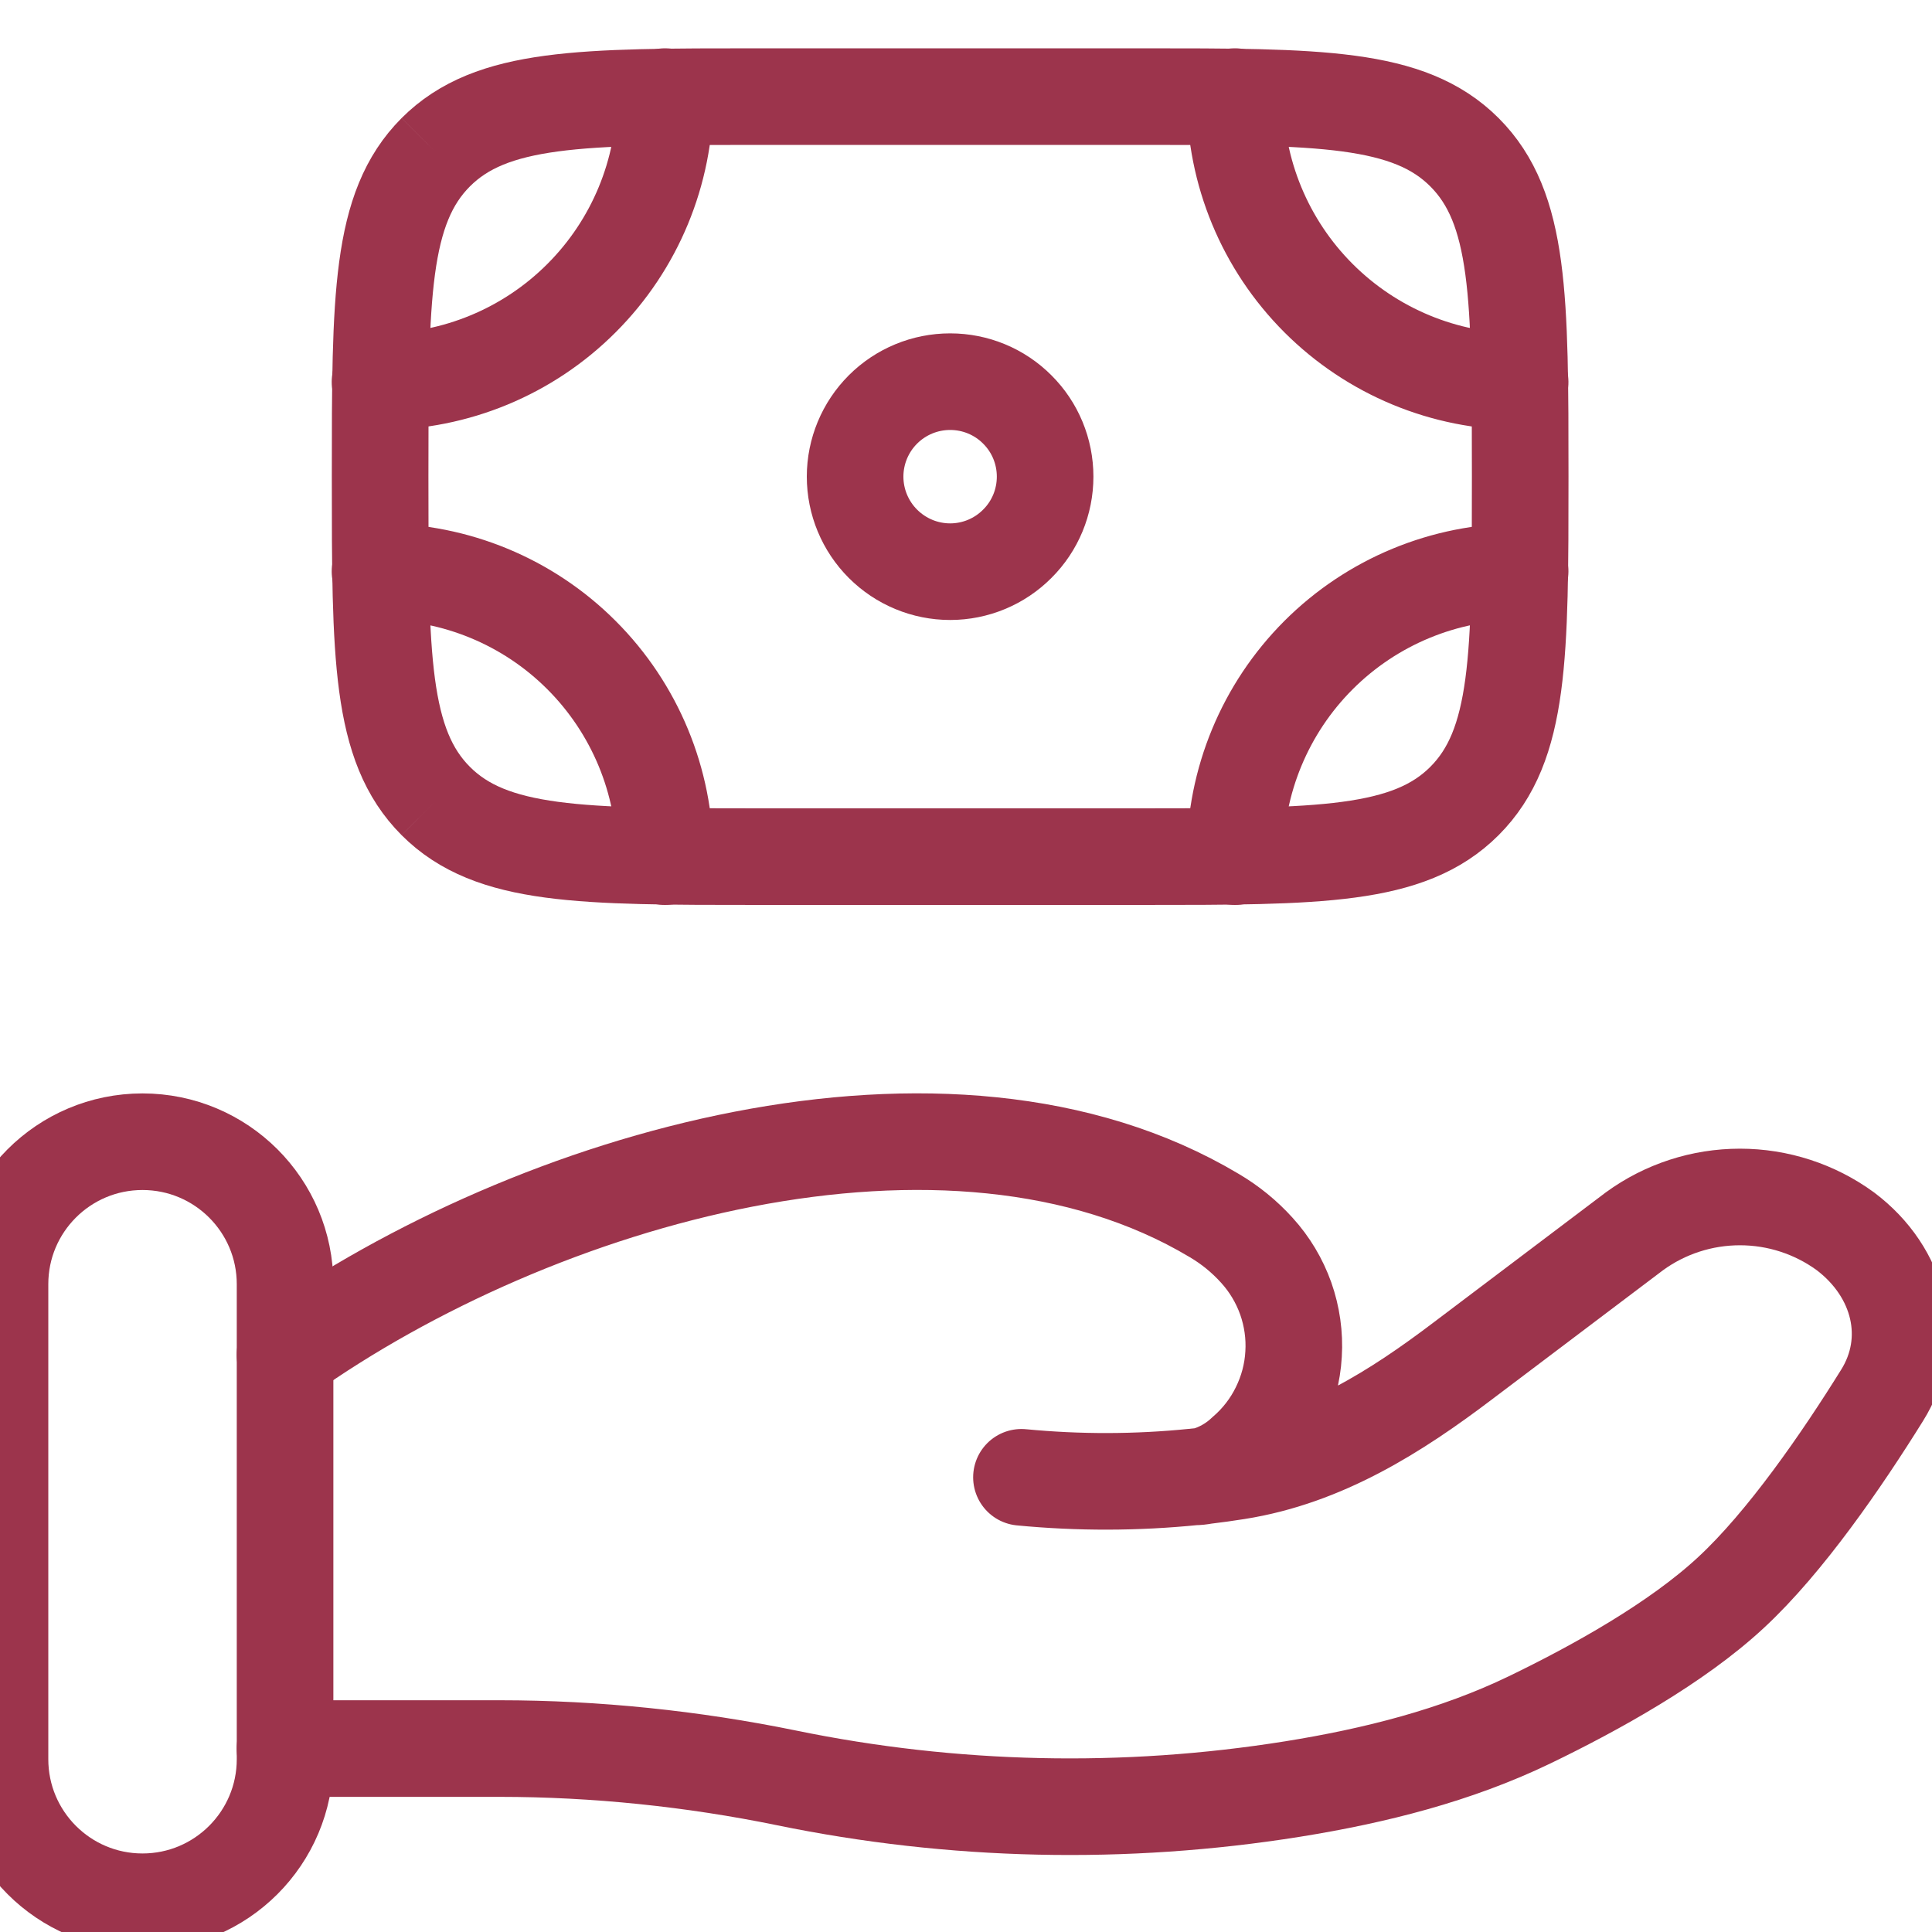<svg width="20" height="20" viewBox="0 0 20 20" fill="none" xmlns="http://www.w3.org/2000/svg">
<g clip-path="url(#clip0_5767_26183)">
<path d="M15.16 8.292C15.737 7.715 15.737 6.789 15.737 4.934C15.737 3.079 15.737 2.153 15.16 1.576M15.16 8.292C14.584 8.868 13.658 8.868 11.803 8.868H7.869C6.014 8.868 5.087 8.868 4.511 8.292M15.16 1.576C14.584 1 13.658 1 11.803 1H7.869C6.014 1 5.087 1 4.511 1.576M4.511 1.576C3.935 2.153 3.935 3.079 3.935 4.934C3.935 6.789 3.935 7.715 4.511 8.292M10.819 4.934C10.819 5.195 10.716 5.445 10.531 5.629C10.347 5.814 10.097 5.918 9.836 5.918C9.575 5.918 9.325 5.814 9.14 5.629C8.956 5.445 8.852 5.195 8.852 4.934C8.852 4.673 8.956 4.423 9.14 4.239C9.325 4.054 9.575 3.951 9.836 3.951C10.097 3.951 10.347 4.054 10.531 4.239C10.716 4.423 10.819 4.673 10.819 4.934Z" stroke="#9C344C"/>
<path d="M15.736 3.951C14.953 3.951 14.203 3.64 13.649 3.086C13.096 2.533 12.785 1.783 12.785 1M15.736 5.918C14.953 5.918 14.203 6.228 13.649 6.782C13.096 7.335 12.785 8.086 12.785 8.868M3.934 3.951C4.716 3.951 5.467 3.64 6.02 3.086C6.573 2.533 6.884 1.783 6.884 1M3.934 5.918C4.716 5.918 5.467 6.228 6.02 6.782C6.573 7.335 6.884 8.086 6.884 8.868M2.95 18.101H5.173C6.166 18.101 7.172 18.206 8.139 18.404C9.865 18.759 11.641 18.798 13.381 18.52C14.235 18.383 15.073 18.171 15.832 17.805C16.517 17.474 17.356 17.009 17.919 16.486C18.482 15.965 19.068 15.112 19.483 14.445C19.841 13.873 19.668 13.172 19.103 12.746C18.786 12.515 18.404 12.391 18.012 12.391C17.619 12.391 17.237 12.515 16.92 12.746L15.143 14.088C14.454 14.61 13.702 15.089 12.806 15.231C12.698 15.248 12.585 15.264 12.467 15.278M12.467 15.278C12.431 15.282 12.395 15.286 12.358 15.289M12.467 15.278C12.624 15.235 12.768 15.154 12.887 15.041C13.035 14.913 13.156 14.757 13.242 14.581C13.329 14.405 13.38 14.214 13.391 14.018C13.403 13.823 13.375 13.627 13.31 13.442C13.244 13.257 13.143 13.088 13.011 12.943C12.882 12.8 12.733 12.679 12.568 12.582C9.817 10.94 5.536 12.19 2.95 14.025M12.467 15.278C12.431 15.285 12.395 15.289 12.358 15.289M12.358 15.289C11.765 15.349 11.168 15.35 10.574 15.293" stroke="#9C344C" stroke-linecap="round"/>
<path d="M2.951 13.294C2.951 12.479 2.29 11.819 1.475 11.819C0.66 11.819 0 12.479 0 13.294V18.211C0 19.026 0.66 19.687 1.475 19.687C2.29 19.687 2.951 19.026 2.951 18.211V13.294Z" stroke="#9C344C"/>
</g>
<defs>
<clipPath id="clip0_5767_26183">
<rect width="20" height="20" fill="white"/>
</clipPath>
</defs>
</svg>
